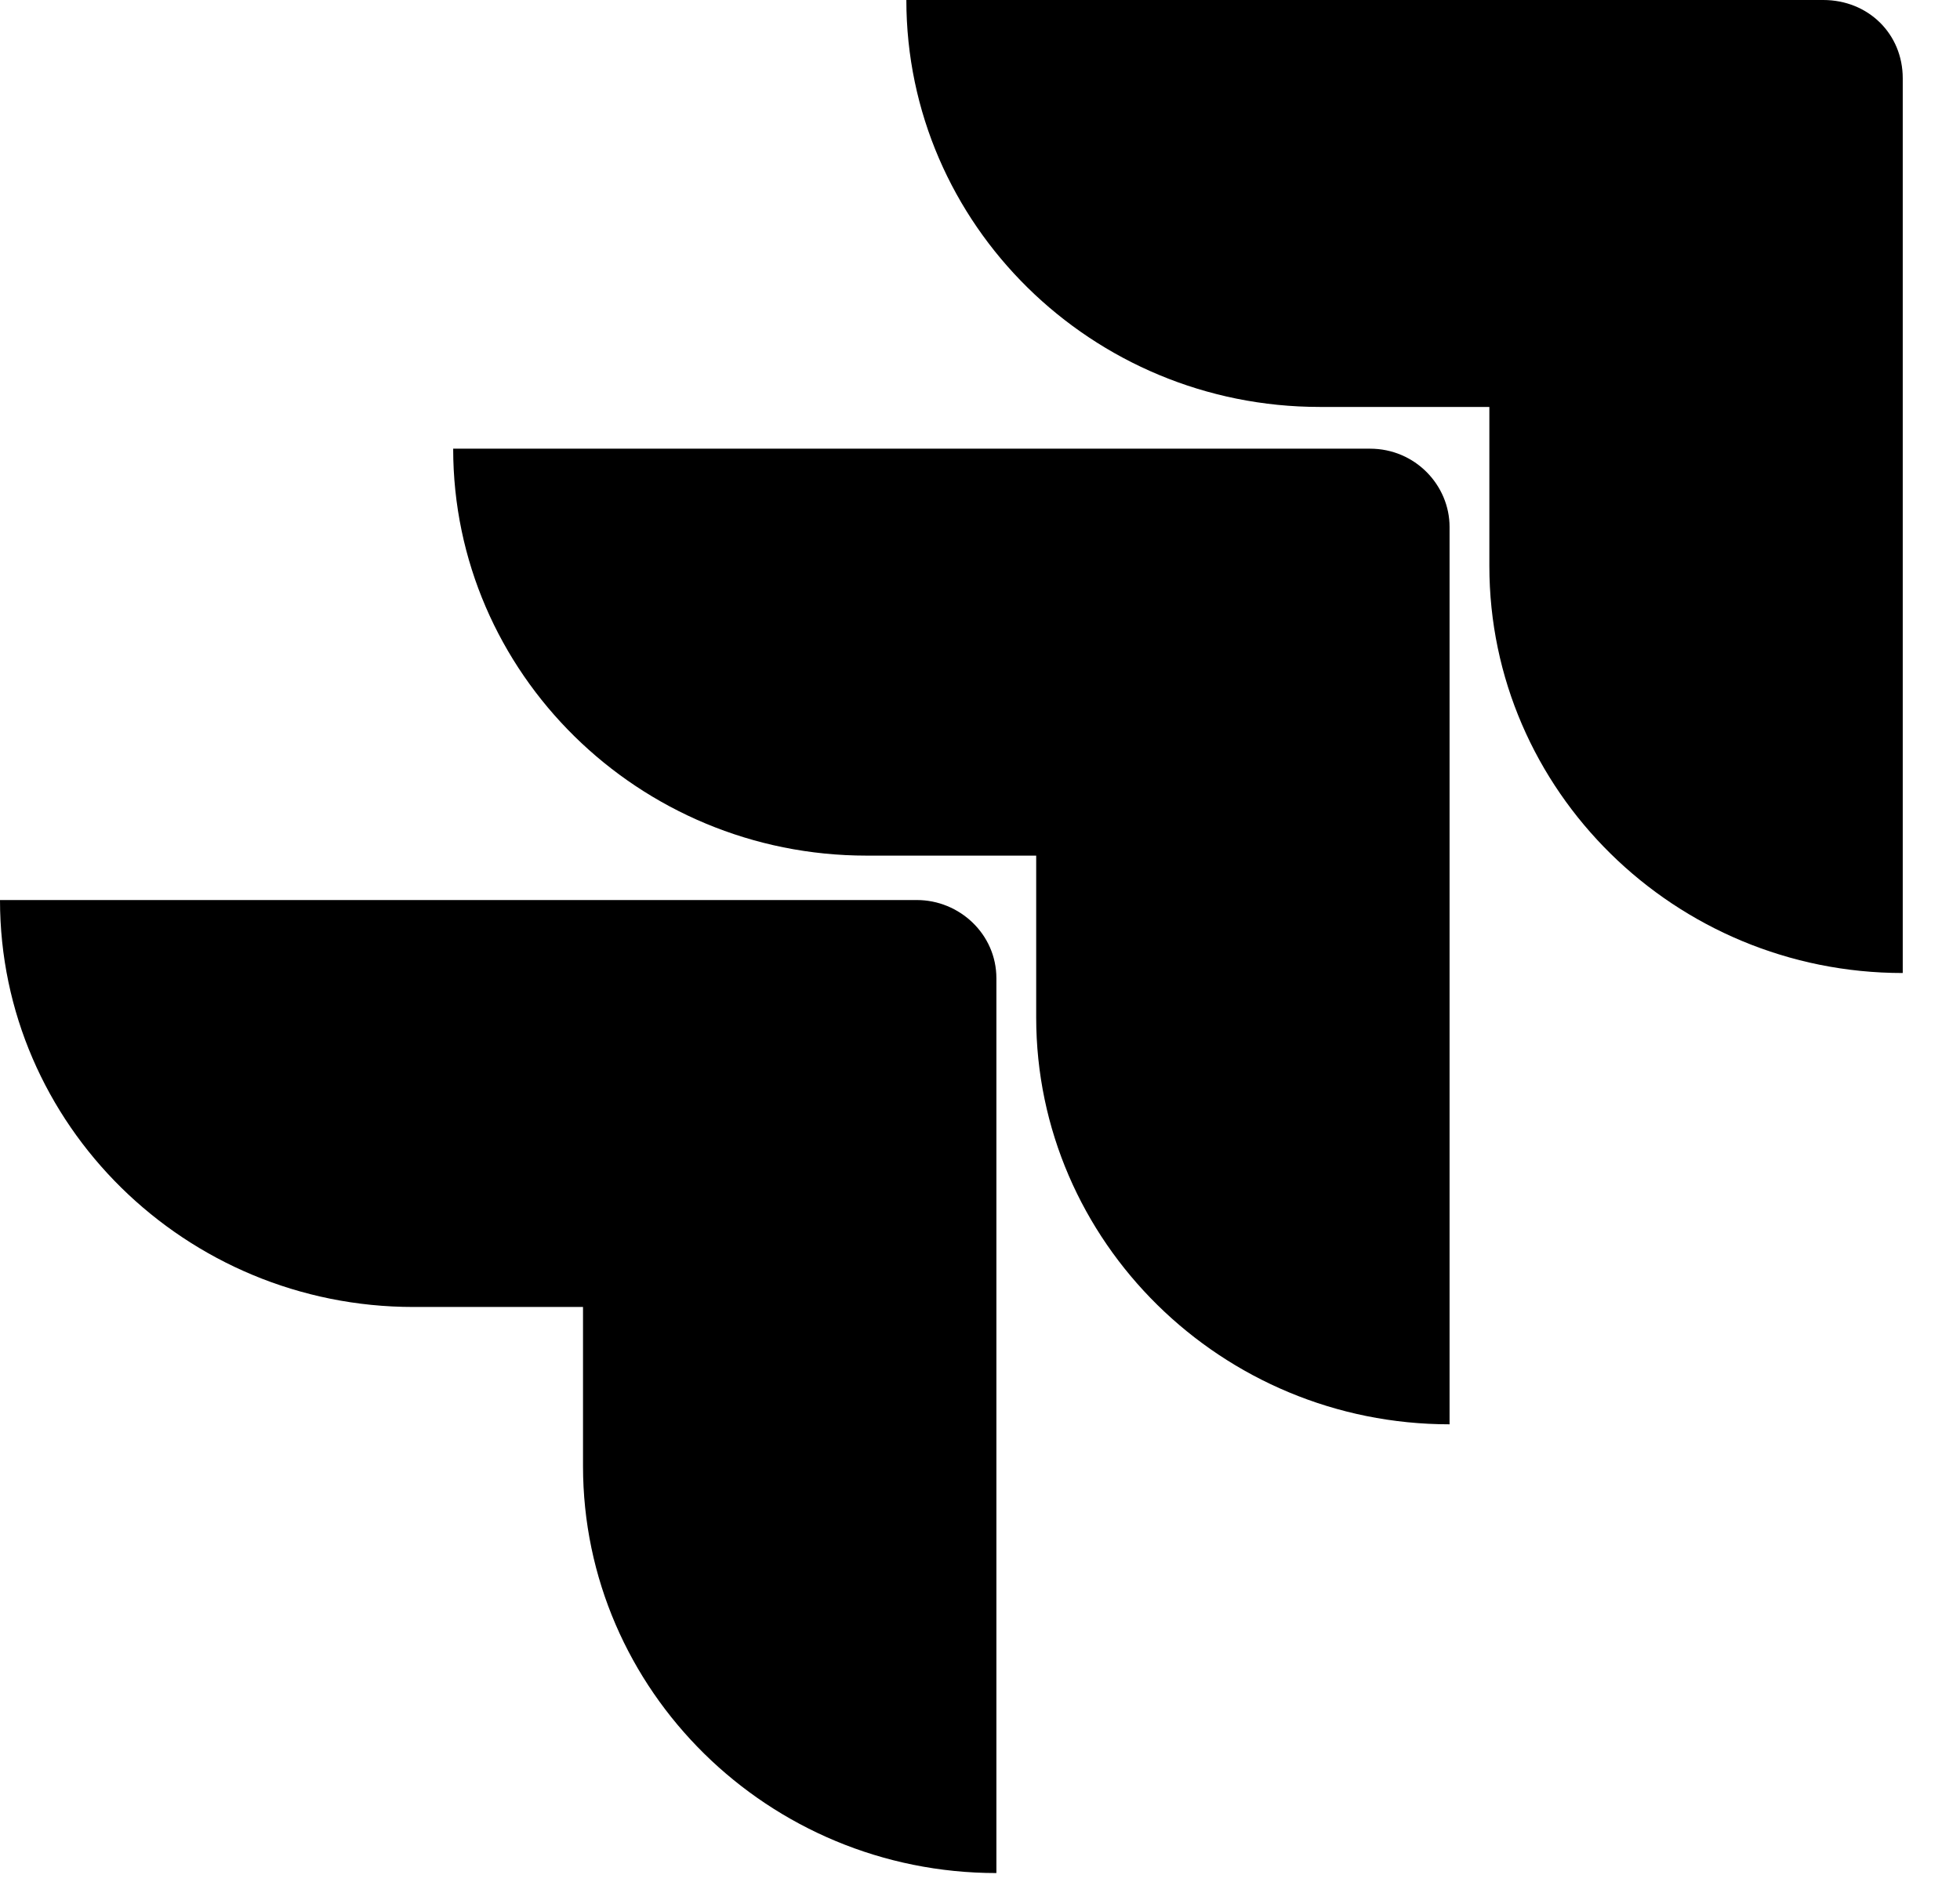 <?xml version="1.0" encoding="utf-8"?>
<svg xmlns="http://www.w3.org/2000/svg" fill="none" height="100%" overflow="visible" preserveAspectRatio="none" style="display: block;" viewBox="0 0 33 32" width="100%">
<g id="Vector">
<path d="M30.697 0H15.26C15.26 3.778 18.383 6.853 22.22 6.853H25.076V9.533C25.076 13.311 28.199 16.386 32.036 16.386V1.318C32.036 0.571 31.456 0 30.697 0Z" fill="black"/>
<path d="M23.067 7.556H7.63C7.63 11.334 10.753 14.409 14.59 14.409H17.446V17.133C17.446 20.911 20.569 23.986 24.406 23.986V8.874C24.406 8.171 23.826 7.556 23.067 7.556Z" fill="black"/>
<path d="M15.438 15.157H0C0 18.935 3.123 22.01 6.96 22.01H9.816V24.69C9.816 28.468 12.939 31.543 16.776 31.543V16.475C16.776 15.728 16.151 15.157 15.438 15.157Z" fill="black"/>
</g>
</svg>